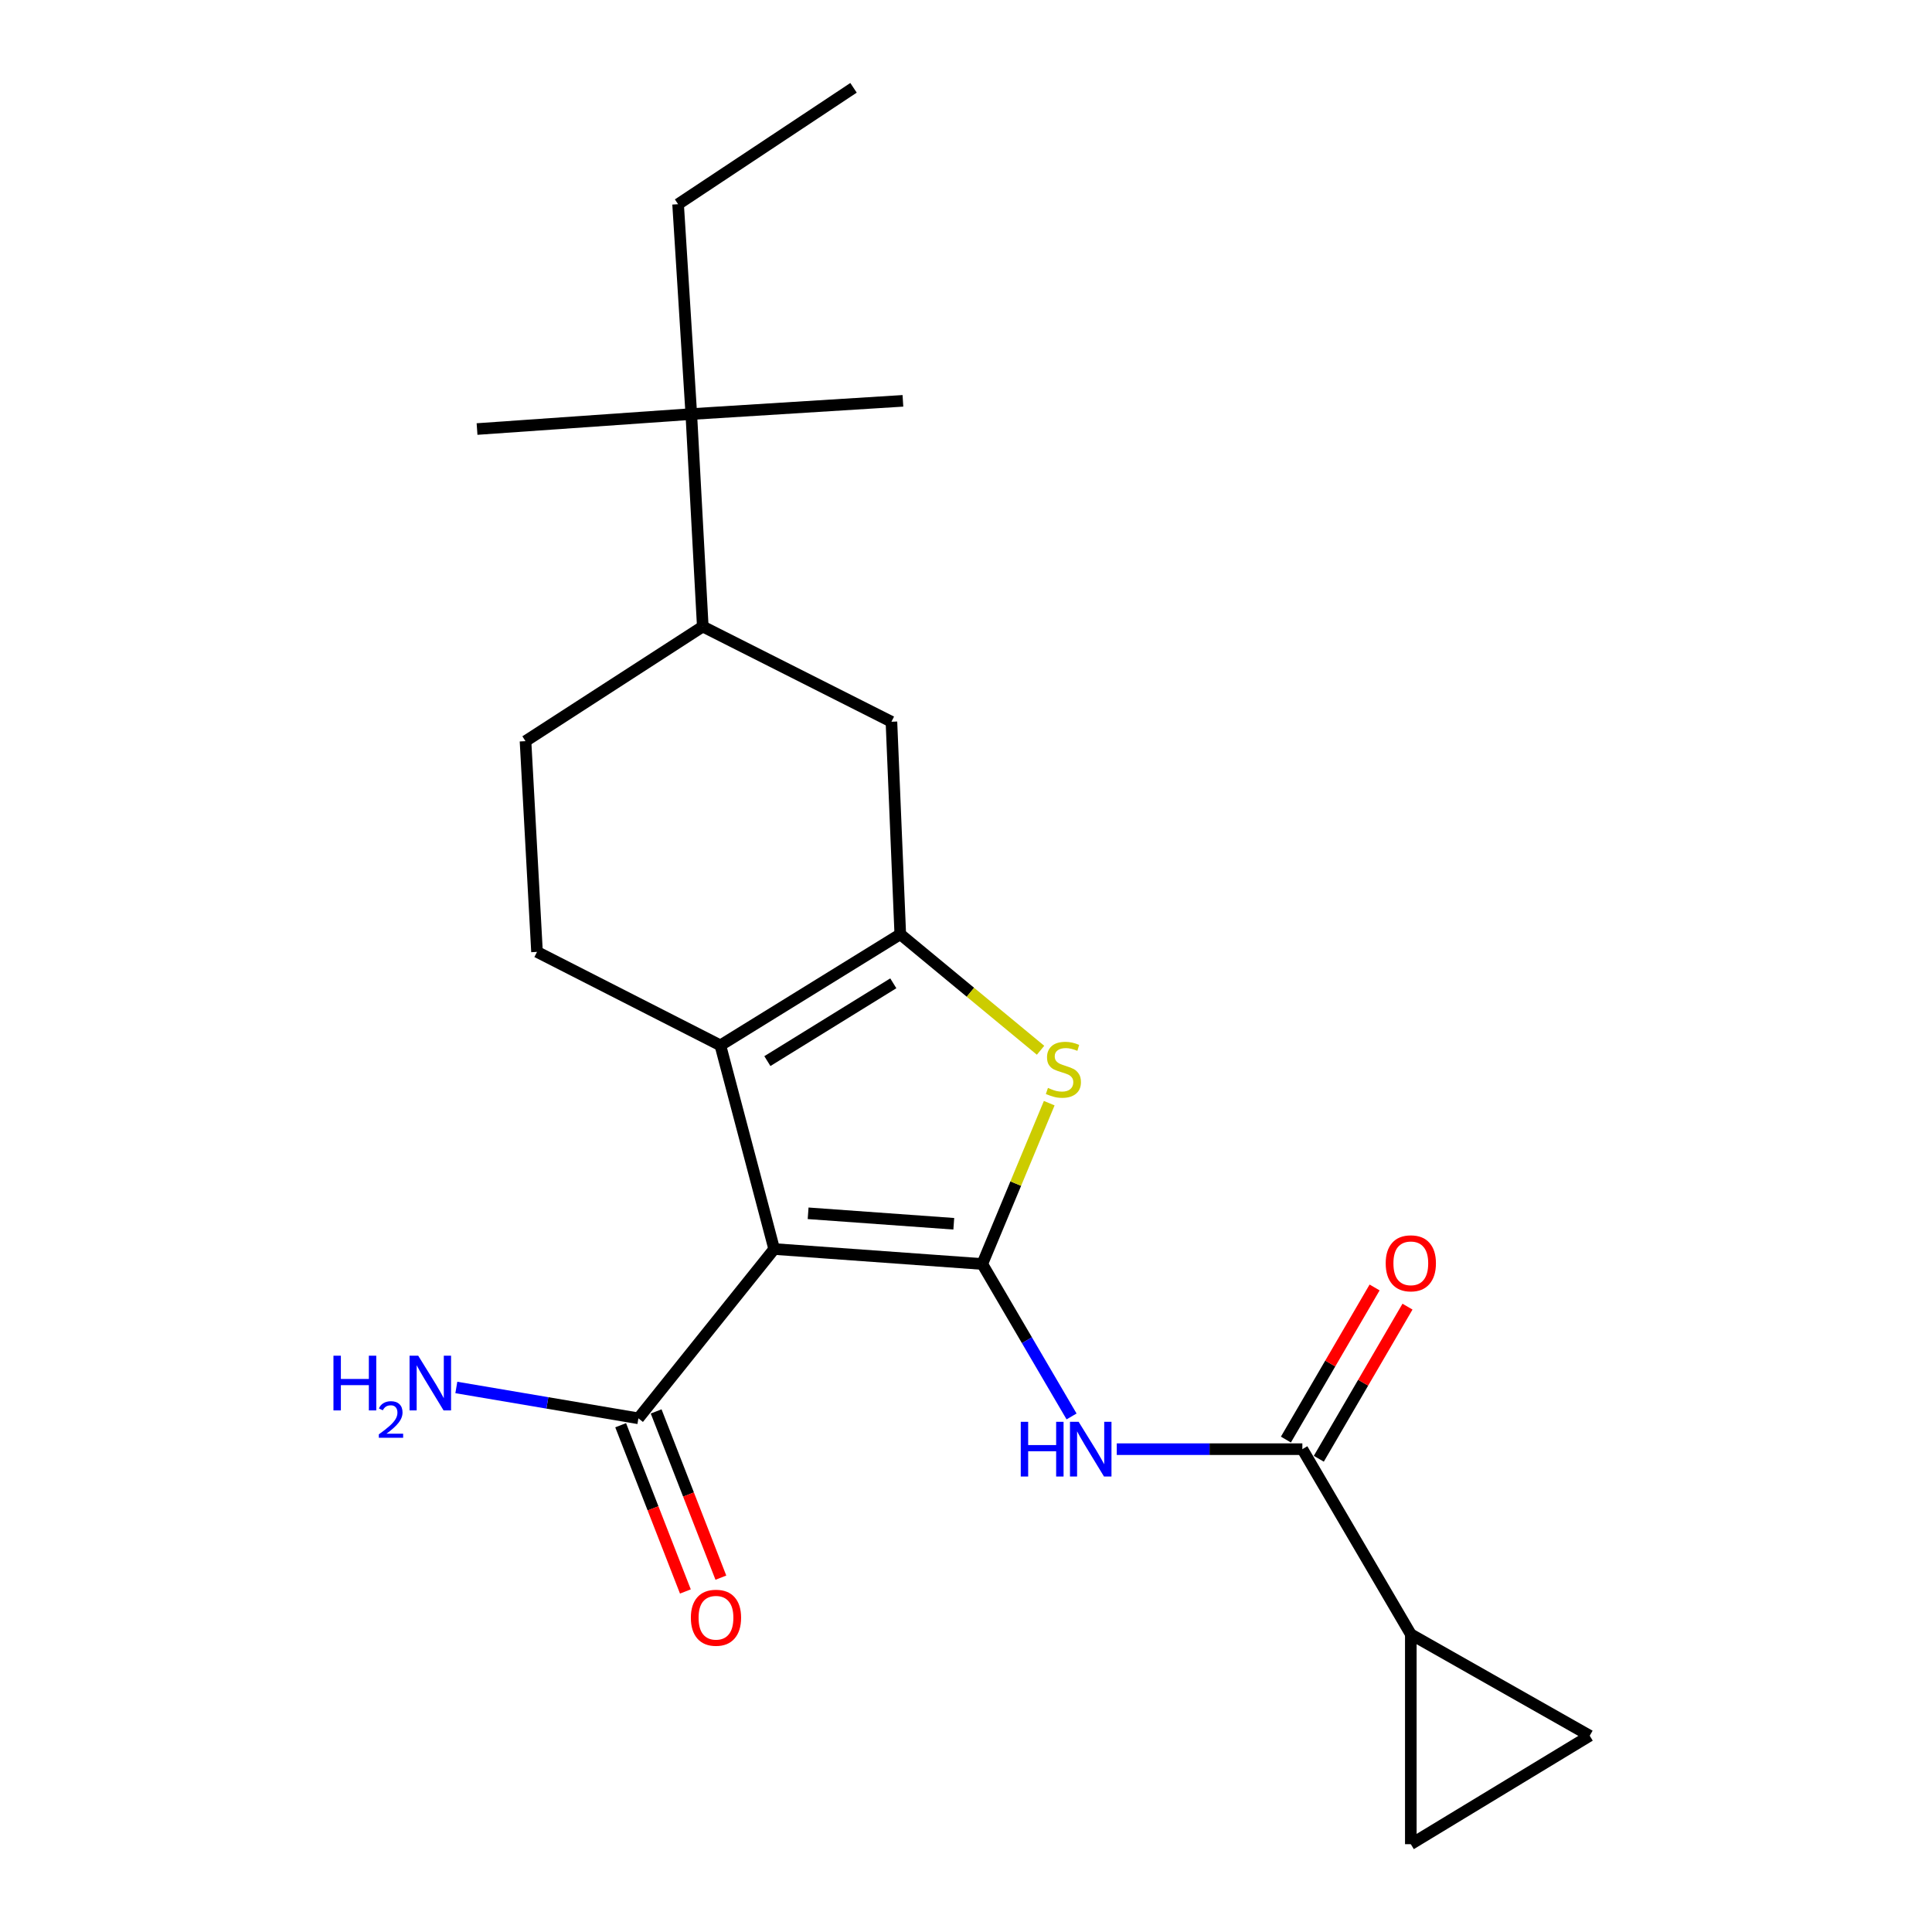 <?xml version='1.0' encoding='iso-8859-1'?>
<svg version='1.1' baseProfile='full'
              xmlns='http://www.w3.org/2000/svg'
                      xmlns:rdkit='http://www.rdkit.org/xml'
                      xmlns:xlink='http://www.w3.org/1999/xlink'
                  xml:space='preserve'
width='1000px' height='1000px' viewBox='0 0 1000 1000'>
<!-- END OF HEADER -->
<rect style='opacity:1.0;fill:#FFFFFF;stroke:none' width='1000' height='1000' x='0' y='0'> </rect>
<path class='bond-0' d='M 508.422,654.245 L 400.712,646.493' style='fill:none;fill-rule:evenodd;stroke:#000000;stroke-width:6px;stroke-linecap:butt;stroke-linejoin:miter;stroke-opacity:1' />
<path class='bond-0' d='M 493.68,633.424 L 418.283,627.998' style='fill:none;fill-rule:evenodd;stroke:#000000;stroke-width:6px;stroke-linecap:butt;stroke-linejoin:miter;stroke-opacity:1' />
<path class='bond-3' d='M 508.422,654.245 L 525.751,612.623' style='fill:none;fill-rule:evenodd;stroke:#000000;stroke-width:6px;stroke-linecap:butt;stroke-linejoin:miter;stroke-opacity:1' />
<path class='bond-3' d='M 525.751,612.623 L 543.081,571.001' style='fill:none;fill-rule:evenodd;stroke:#CCCC00;stroke-width:6px;stroke-linecap:butt;stroke-linejoin:miter;stroke-opacity:1' />
<path class='bond-4' d='M 508.422,654.245 L 531.531,693.697' style='fill:none;fill-rule:evenodd;stroke:#000000;stroke-width:6px;stroke-linecap:butt;stroke-linejoin:miter;stroke-opacity:1' />
<path class='bond-4' d='M 531.531,693.697 L 554.639,733.149' style='fill:none;fill-rule:evenodd;stroke:#0000FF;stroke-width:6px;stroke-linecap:butt;stroke-linejoin:miter;stroke-opacity:1' />
<path class='bond-2' d='M 400.712,646.493 L 372.867,541.082' style='fill:none;fill-rule:evenodd;stroke:#000000;stroke-width:6px;stroke-linecap:butt;stroke-linejoin:miter;stroke-opacity:1' />
<path class='bond-6' d='M 400.712,646.493 L 330.438,734.122' style='fill:none;fill-rule:evenodd;stroke:#000000;stroke-width:6px;stroke-linecap:butt;stroke-linejoin:miter;stroke-opacity:1' />
<path class='bond-1' d='M 465.982,483.565 L 502.288,513.59' style='fill:none;fill-rule:evenodd;stroke:#000000;stroke-width:6px;stroke-linecap:butt;stroke-linejoin:miter;stroke-opacity:1' />
<path class='bond-1' d='M 502.288,513.59 L 538.594,543.615' style='fill:none;fill-rule:evenodd;stroke:#CCCC00;stroke-width:6px;stroke-linecap:butt;stroke-linejoin:miter;stroke-opacity:1' />
<path class='bond-8' d='M 465.982,483.565 L 461.405,373.577' style='fill:none;fill-rule:evenodd;stroke:#000000;stroke-width:6px;stroke-linecap:butt;stroke-linejoin:miter;stroke-opacity:1' />
<path class='bond-22' d='M 465.982,483.565 L 372.867,541.082' style='fill:none;fill-rule:evenodd;stroke:#000000;stroke-width:6px;stroke-linecap:butt;stroke-linejoin:miter;stroke-opacity:1' />
<path class='bond-22' d='M 462.372,508.96 L 397.192,549.223' style='fill:none;fill-rule:evenodd;stroke:#000000;stroke-width:6px;stroke-linecap:butt;stroke-linejoin:miter;stroke-opacity:1' />
<path class='bond-11' d='M 372.867,541.082 L 277.957,492.697' style='fill:none;fill-rule:evenodd;stroke:#000000;stroke-width:6px;stroke-linecap:butt;stroke-linejoin:miter;stroke-opacity:1' />
<path class='bond-5' d='M 578.038,750.086 L 626.068,750.086' style='fill:none;fill-rule:evenodd;stroke:#0000FF;stroke-width:6px;stroke-linecap:butt;stroke-linejoin:miter;stroke-opacity:1' />
<path class='bond-5' d='M 626.068,750.086 L 674.098,750.086' style='fill:none;fill-rule:evenodd;stroke:#000000;stroke-width:6px;stroke-linecap:butt;stroke-linejoin:miter;stroke-opacity:1' />
<path class='bond-7' d='M 674.098,750.086 L 730.236,845.905' style='fill:none;fill-rule:evenodd;stroke:#000000;stroke-width:6px;stroke-linecap:butt;stroke-linejoin:miter;stroke-opacity:1' />
<path class='bond-14' d='M 682.611,755.05 L 705.565,715.684' style='fill:none;fill-rule:evenodd;stroke:#000000;stroke-width:6px;stroke-linecap:butt;stroke-linejoin:miter;stroke-opacity:1' />
<path class='bond-14' d='M 705.565,715.684 L 728.519,676.317' style='fill:none;fill-rule:evenodd;stroke:#FF0000;stroke-width:6px;stroke-linecap:butt;stroke-linejoin:miter;stroke-opacity:1' />
<path class='bond-14' d='M 665.585,745.122 L 688.539,705.756' style='fill:none;fill-rule:evenodd;stroke:#000000;stroke-width:6px;stroke-linecap:butt;stroke-linejoin:miter;stroke-opacity:1' />
<path class='bond-14' d='M 688.539,705.756 L 711.492,666.39' style='fill:none;fill-rule:evenodd;stroke:#FF0000;stroke-width:6px;stroke-linecap:butt;stroke-linejoin:miter;stroke-opacity:1' />
<path class='bond-16' d='M 321.255,737.697 L 338.005,780.72' style='fill:none;fill-rule:evenodd;stroke:#000000;stroke-width:6px;stroke-linecap:butt;stroke-linejoin:miter;stroke-opacity:1' />
<path class='bond-16' d='M 338.005,780.72 L 354.755,823.743' style='fill:none;fill-rule:evenodd;stroke:#FF0000;stroke-width:6px;stroke-linecap:butt;stroke-linejoin:miter;stroke-opacity:1' />
<path class='bond-16' d='M 339.621,730.546 L 356.371,773.57' style='fill:none;fill-rule:evenodd;stroke:#000000;stroke-width:6px;stroke-linecap:butt;stroke-linejoin:miter;stroke-opacity:1' />
<path class='bond-16' d='M 356.371,773.57 L 373.121,816.593' style='fill:none;fill-rule:evenodd;stroke:#FF0000;stroke-width:6px;stroke-linecap:butt;stroke-linejoin:miter;stroke-opacity:1' />
<path class='bond-17' d='M 330.438,734.122 L 283.319,726.137' style='fill:none;fill-rule:evenodd;stroke:#000000;stroke-width:6px;stroke-linecap:butt;stroke-linejoin:miter;stroke-opacity:1' />
<path class='bond-17' d='M 283.319,726.137 L 236.199,718.152' style='fill:none;fill-rule:evenodd;stroke:#0000FF;stroke-width:6px;stroke-linecap:butt;stroke-linejoin:miter;stroke-opacity:1' />
<path class='bond-9' d='M 730.236,845.905 L 822.847,898.408' style='fill:none;fill-rule:evenodd;stroke:#000000;stroke-width:6px;stroke-linecap:butt;stroke-linejoin:miter;stroke-opacity:1' />
<path class='bond-10' d='M 730.236,845.905 L 730.236,954.545' style='fill:none;fill-rule:evenodd;stroke:#000000;stroke-width:6px;stroke-linecap:butt;stroke-linejoin:miter;stroke-opacity:1' />
<path class='bond-12' d='M 461.405,373.577 L 363.757,324.294' style='fill:none;fill-rule:evenodd;stroke:#000000;stroke-width:6px;stroke-linecap:butt;stroke-linejoin:miter;stroke-opacity:1' />
<path class='bond-23' d='M 822.847,898.408 L 730.236,954.545' style='fill:none;fill-rule:evenodd;stroke:#000000;stroke-width:6px;stroke-linecap:butt;stroke-linejoin:miter;stroke-opacity:1' />
<path class='bond-15' d='M 277.957,492.697 L 272.001,383.618' style='fill:none;fill-rule:evenodd;stroke:#000000;stroke-width:6px;stroke-linecap:butt;stroke-linejoin:miter;stroke-opacity:1' />
<path class='bond-13' d='M 363.757,324.294 L 357.812,214.317' style='fill:none;fill-rule:evenodd;stroke:#000000;stroke-width:6px;stroke-linecap:butt;stroke-linejoin:miter;stroke-opacity:1' />
<path class='bond-24' d='M 363.757,324.294 L 272.001,383.618' style='fill:none;fill-rule:evenodd;stroke:#000000;stroke-width:6px;stroke-linecap:butt;stroke-linejoin:miter;stroke-opacity:1' />
<path class='bond-18' d='M 357.812,214.317 L 350.979,105.699' style='fill:none;fill-rule:evenodd;stroke:#000000;stroke-width:6px;stroke-linecap:butt;stroke-linejoin:miter;stroke-opacity:1' />
<path class='bond-19' d='M 357.812,214.317 L 246.916,222.07' style='fill:none;fill-rule:evenodd;stroke:#000000;stroke-width:6px;stroke-linecap:butt;stroke-linejoin:miter;stroke-opacity:1' />
<path class='bond-20' d='M 357.812,214.317 L 467.35,207.474' style='fill:none;fill-rule:evenodd;stroke:#000000;stroke-width:6px;stroke-linecap:butt;stroke-linejoin:miter;stroke-opacity:1' />
<path class='bond-21' d='M 350.979,105.699 L 441.783,45.455' style='fill:none;fill-rule:evenodd;stroke:#000000;stroke-width:6px;stroke-linecap:butt;stroke-linejoin:miter;stroke-opacity:1' />
<path  class='atom-4' d='M 542.413 563.11
Q 542.733 563.23, 544.053 563.79
Q 545.373 564.35, 546.813 564.71
Q 548.293 565.03, 549.733 565.03
Q 552.413 565.03, 553.973 563.75
Q 555.533 562.43, 555.533 560.15
Q 555.533 558.59, 554.733 557.63
Q 553.973 556.67, 552.773 556.15
Q 551.573 555.63, 549.573 555.03
Q 547.053 554.27, 545.533 553.55
Q 544.053 552.83, 542.973 551.31
Q 541.933 549.79, 541.933 547.23
Q 541.933 543.67, 544.333 541.47
Q 546.773 539.27, 551.573 539.27
Q 554.853 539.27, 558.573 540.83
L 557.653 543.91
Q 554.253 542.51, 551.693 542.51
Q 548.933 542.51, 547.413 543.67
Q 545.893 544.79, 545.933 546.75
Q 545.933 548.27, 546.693 549.19
Q 547.493 550.11, 548.613 550.63
Q 549.773 551.15, 551.693 551.75
Q 554.253 552.55, 555.773 553.35
Q 557.293 554.15, 558.373 555.79
Q 559.493 557.39, 559.493 560.15
Q 559.493 564.07, 556.853 566.19
Q 554.253 568.27, 549.893 568.27
Q 547.373 568.27, 545.453 567.71
Q 543.573 567.19, 541.333 566.27
L 542.413 563.11
' fill='#CCCC00'/>
<path  class='atom-5' d='M 528.34 735.926
L 532.18 735.926
L 532.18 747.966
L 546.66 747.966
L 546.66 735.926
L 550.5 735.926
L 550.5 764.246
L 546.66 764.246
L 546.66 751.166
L 532.18 751.166
L 532.18 764.246
L 528.34 764.246
L 528.34 735.926
' fill='#0000FF'/>
<path  class='atom-5' d='M 558.3 735.926
L 567.58 750.926
Q 568.5 752.406, 569.98 755.086
Q 571.46 757.766, 571.54 757.926
L 571.54 735.926
L 575.3 735.926
L 575.3 764.246
L 571.42 764.246
L 561.46 747.846
Q 560.3 745.926, 559.06 743.726
Q 557.86 741.526, 557.5 740.846
L 557.5 764.246
L 553.82 764.246
L 553.82 735.926
L 558.3 735.926
' fill='#0000FF'/>
<path  class='atom-15' d='M 717.236 653.887
Q 717.236 647.087, 720.596 643.287
Q 723.956 639.487, 730.236 639.487
Q 736.516 639.487, 739.876 643.287
Q 743.236 647.087, 743.236 653.887
Q 743.236 660.767, 739.836 664.687
Q 736.436 668.567, 730.236 668.567
Q 723.996 668.567, 720.596 664.687
Q 717.236 660.807, 717.236 653.887
M 730.236 665.367
Q 734.556 665.367, 736.876 662.487
Q 739.236 659.567, 739.236 653.887
Q 739.236 648.327, 736.876 645.527
Q 734.556 642.687, 730.236 642.687
Q 725.916 642.687, 723.556 645.487
Q 721.236 648.287, 721.236 653.887
Q 721.236 659.607, 723.556 662.487
Q 725.916 665.367, 730.236 665.367
' fill='#FF0000'/>
<path  class='atom-17' d='M 357.59 837.335
Q 357.59 830.535, 360.95 826.735
Q 364.31 822.935, 370.59 822.935
Q 376.87 822.935, 380.23 826.735
Q 383.59 830.535, 383.59 837.335
Q 383.59 844.215, 380.19 848.135
Q 376.79 852.015, 370.59 852.015
Q 364.35 852.015, 360.95 848.135
Q 357.59 844.255, 357.59 837.335
M 370.59 848.815
Q 374.91 848.815, 377.23 845.935
Q 379.59 843.015, 379.59 837.335
Q 379.59 831.775, 377.23 828.975
Q 374.91 826.135, 370.59 826.135
Q 366.27 826.135, 363.91 828.935
Q 361.59 831.735, 361.59 837.335
Q 361.59 843.055, 363.91 845.935
Q 366.27 848.815, 370.59 848.815
' fill='#FF0000'/>
<path  class='atom-18' d='M 172.595 701.709
L 176.435 701.709
L 176.435 713.749
L 190.915 713.749
L 190.915 701.709
L 194.755 701.709
L 194.755 730.029
L 190.915 730.029
L 190.915 716.949
L 176.435 716.949
L 176.435 730.029
L 172.595 730.029
L 172.595 701.709
' fill='#0000FF'/>
<path  class='atom-18' d='M 196.128 729.035
Q 196.815 727.266, 198.451 726.29
Q 200.088 725.286, 202.359 725.286
Q 205.183 725.286, 206.767 726.818
Q 208.351 728.349, 208.351 731.068
Q 208.351 733.84, 206.292 736.427
Q 204.259 739.014, 200.035 742.077
L 208.668 742.077
L 208.668 744.189
L 196.075 744.189
L 196.075 742.42
Q 199.56 739.938, 201.619 738.09
Q 203.705 736.242, 204.708 734.579
Q 205.711 732.916, 205.711 731.2
Q 205.711 729.405, 204.814 728.402
Q 203.916 727.398, 202.359 727.398
Q 200.854 727.398, 199.851 728.006
Q 198.847 728.613, 198.135 729.959
L 196.128 729.035
' fill='#0000FF'/>
<path  class='atom-18' d='M 216.468 701.709
L 225.748 716.709
Q 226.668 718.189, 228.148 720.869
Q 229.628 723.549, 229.708 723.709
L 229.708 701.709
L 233.468 701.709
L 233.468 730.029
L 229.588 730.029
L 219.628 713.629
Q 218.468 711.709, 217.228 709.509
Q 216.028 707.309, 215.668 706.629
L 215.668 730.029
L 211.988 730.029
L 211.988 701.709
L 216.468 701.709
' fill='#0000FF'/>
</svg>
